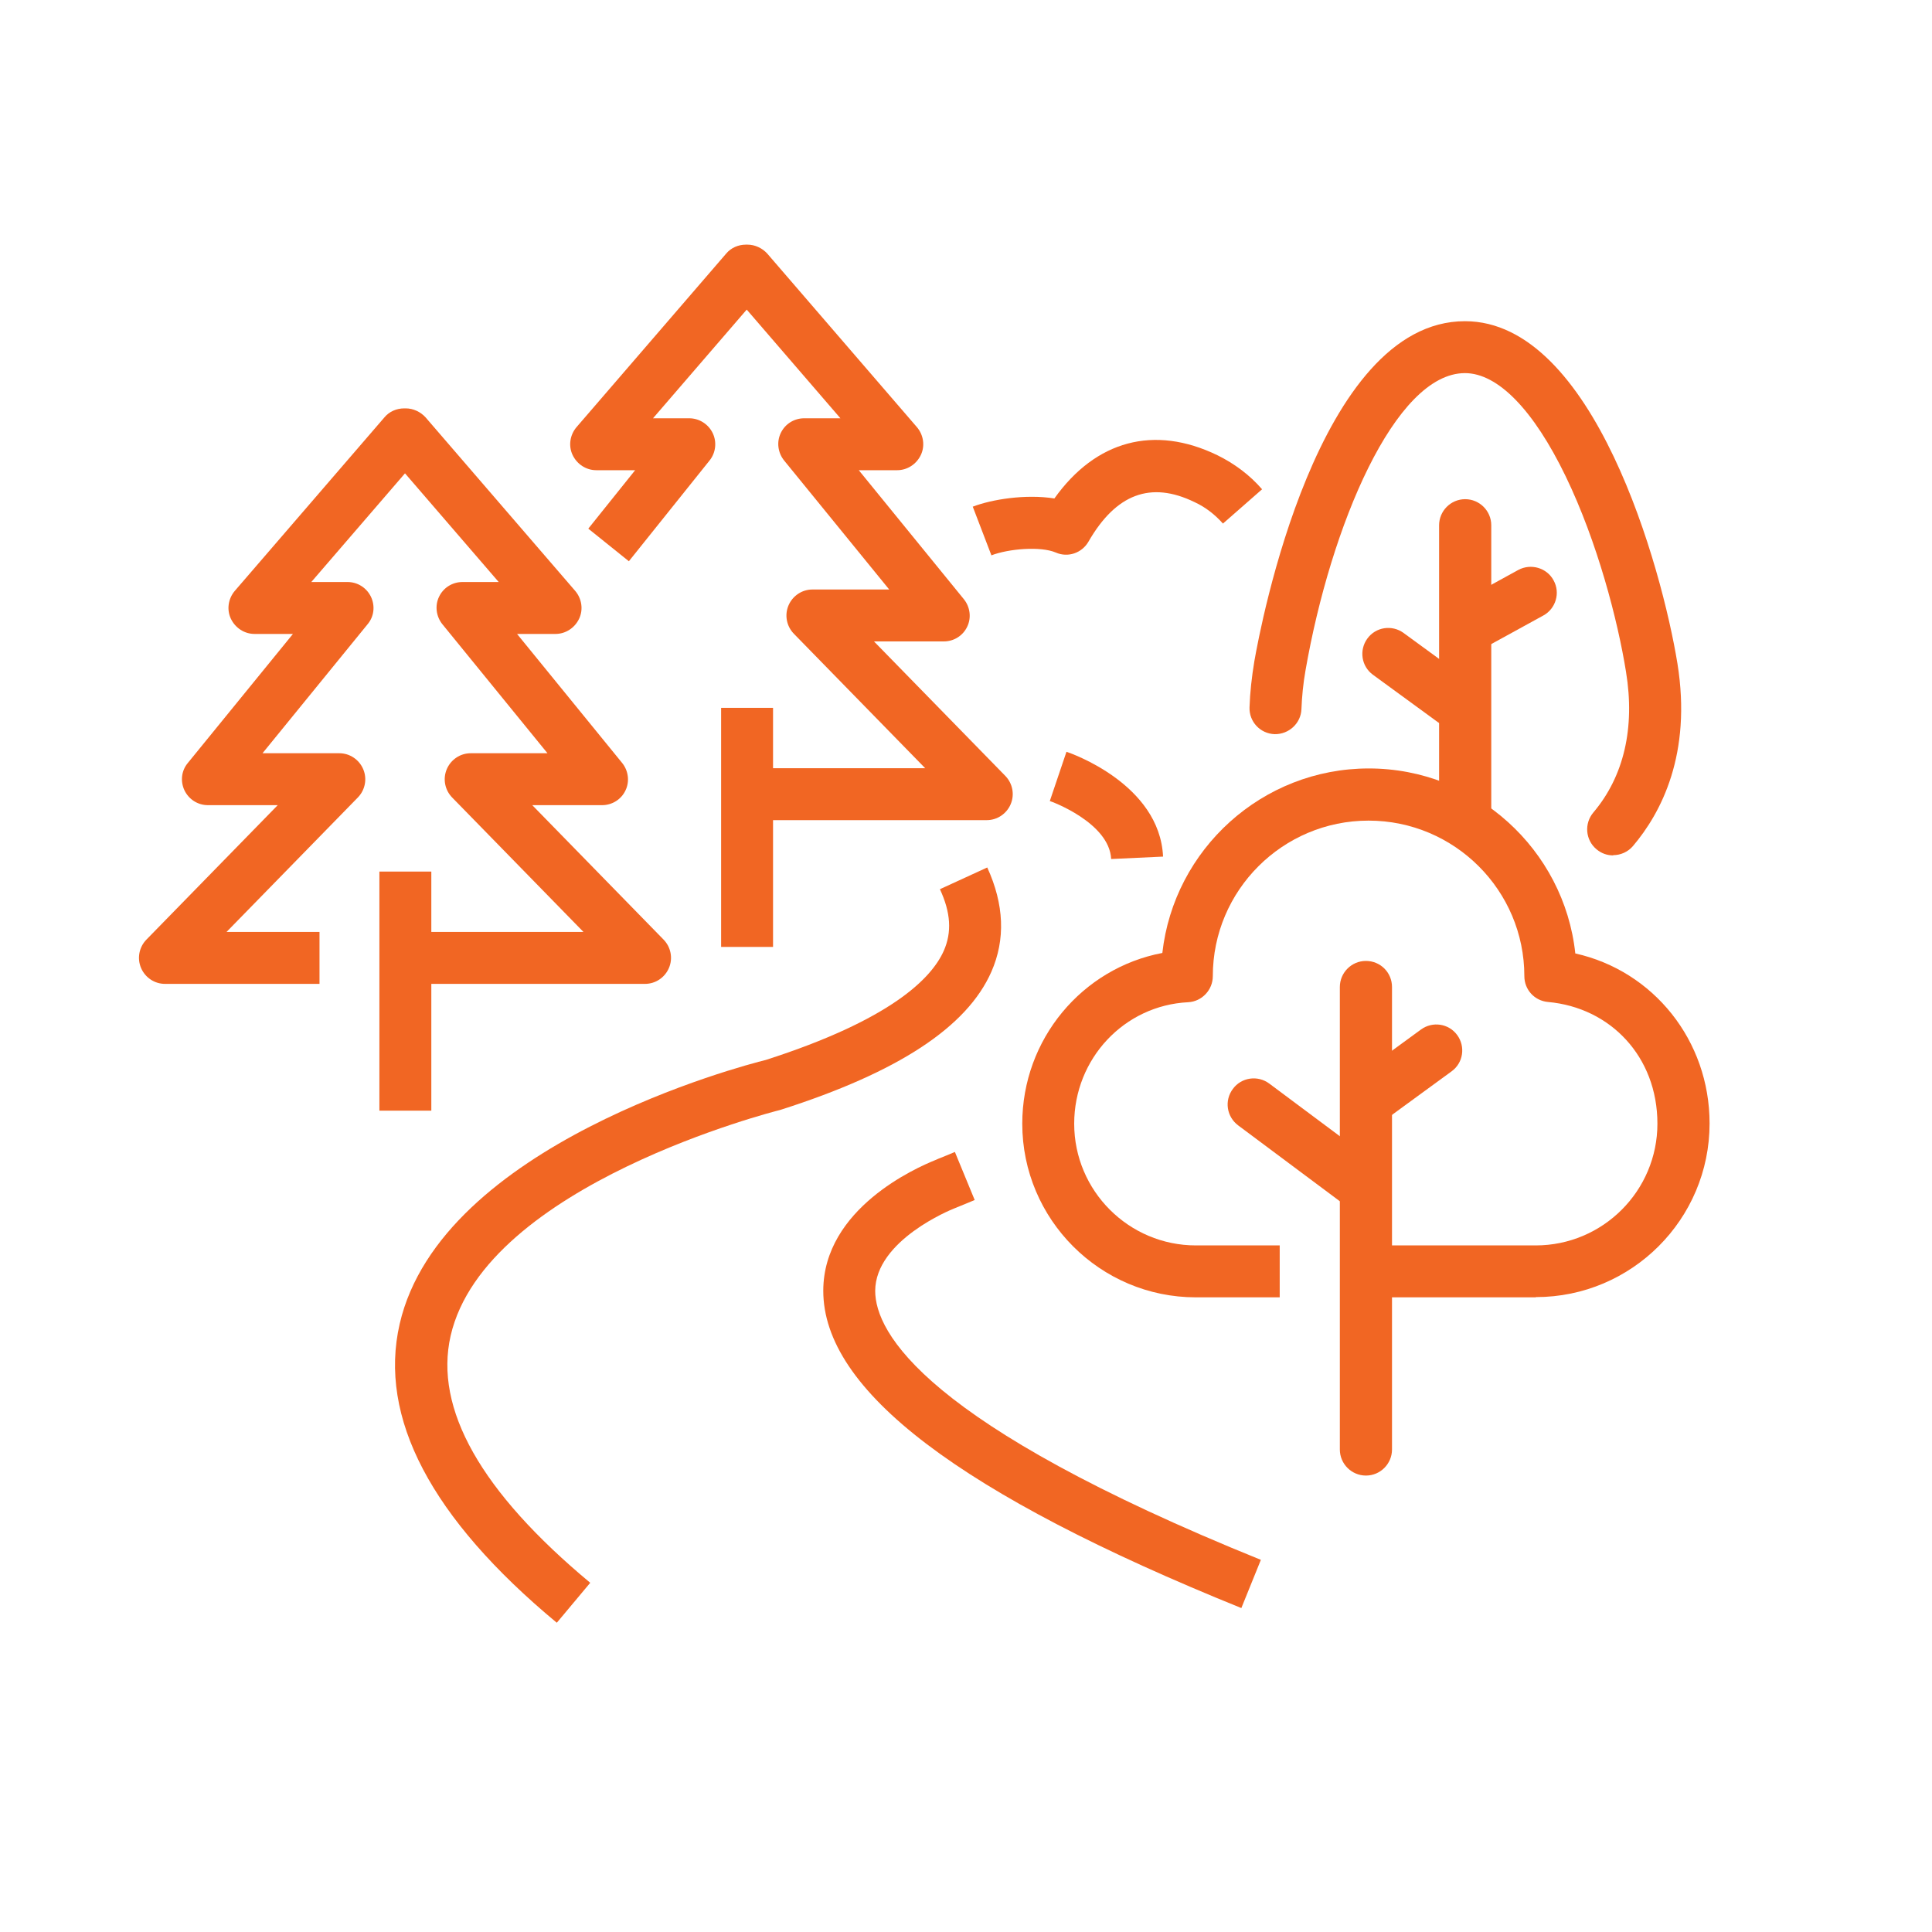 <?xml version="1.0" encoding="UTF-8"?>
<svg id="Layer_1" data-name="Layer 1" xmlns="http://www.w3.org/2000/svg" viewBox="0 0 80 80">
  <defs>
    <style>
      .cls-1 {
        fill: #f16623;
      }
    </style>
  </defs>
  <path class="cls-1" d="m63.59,53.72h-6.29v-2.15h6.29c2.78,0,5.04-2.26,5.04-5.04s-1.95-4.81-4.53-5.04c-.56-.05-.98-.51-.98-1.07,0-3.55-2.89-6.44-6.45-6.44s-6.45,2.89-6.45,6.44c0,.57-.45,1.05-1.02,1.08-2.65.13-4.72,2.34-4.72,5.03,0,2.78,2.26,5.04,5.04,5.04h3.47v2.15h-3.47c-3.97,0-7.19-3.23-7.19-7.19,0-3.5,2.48-6.44,5.8-7.07.48-4.29,4.13-7.64,8.55-7.64s8.09,3.36,8.55,7.66c3.23.72,5.56,3.6,5.56,7.04,0,3.97-3.23,7.19-7.19,7.19Z"/>
  <path class="cls-1" d="m56.81,46.52c-.33,0-.66-.15-.87-.44-.35-.48-.25-1.15.23-1.5l2.67-1.95c.48-.35,1.15-.25,1.5.23.35.48.25,1.15-.23,1.5l-2.67,1.95c-.19.14-.41.21-.63.21Z"/>
  <path class="cls-1" d="m60.15,30.1c-.22,0-.44-.07-.63-.21l-2.67-1.95c-.48-.35-.58-1.02-.23-1.5.35-.48,1.02-.58,1.5-.23l2.67,1.95c.48.35.58,1.02.23,1.5-.21.29-.54.44-.87.44Z"/>
  <path class="cls-1" d="m61.24,26.8c-.38,0-.75-.2-.95-.56-.29-.52-.09-1.18.43-1.46l2.15-1.18c.52-.28,1.18-.09,1.46.43.29.52.09,1.18-.43,1.46l-2.15,1.18c-.16.09-.34.13-.52.13Z"/>
  <path class="cls-1" d="m56.36,50.13c-.22,0-.45-.07-.64-.21l-4.45-3.32c-.48-.36-.58-1.03-.22-1.51.35-.48,1.03-.58,1.51-.22l4.45,3.32c.48.36.58,1.03.22,1.51-.21.28-.54.43-.86.43Z"/>
  <path class="cls-1" d="m56.56,61.1c-.59,0-1.08-.48-1.08-1.08v-19.15c0-.59.48-1.08,1.08-1.08s1.08.48,1.08,1.08v19.15c0,.59-.48,1.08-1.08,1.08Z"/>
  <path class="cls-1" d="m66.8,35.42c-.25,0-.49-.08-.7-.26-.45-.38-.51-1.06-.12-1.52,1.26-1.49,1.73-3.5,1.35-5.82-.34-2.12-1.18-5.37-2.5-8.1-1.33-2.75-2.81-4.27-4.17-4.27-2.9,0-5.56,6.34-6.6,12.3-.1.56-.15,1.1-.17,1.61-.02.59-.52,1.05-1.11,1.04-.59-.02-1.06-.51-1.04-1.11.02-.61.09-1.25.2-1.91.25-1.44,2.62-14.08,8.72-14.08,5.34,0,8.16,10.24,8.8,14.18.6,3.74-.67,6.17-1.84,7.55-.21.25-.52.38-.82.38Z"/>
  <path class="cls-1" d="m60.67,34.86h0c-.59,0-1.08-.48-1.08-1.08v-12.03c0-.59.48-1.08,1.08-1.08h0c.59,0,1.08.48,1.08,1.08v12.03c0,.59-.48,1.08-1.08,1.08Z"/>
  <path class="cls-1" d="m23.05,67.19c-5.21-4.33-7.39-8.5-6.5-12.37,1.71-7.43,14.22-10.7,15.16-10.93,5.17-1.66,6.86-3.37,7.37-4.52.34-.77.29-1.58-.16-2.55l1.96-.9c.7,1.53.76,2.98.17,4.32-1.01,2.29-3.86,4.16-8.71,5.71l-.07.02c-.12.03-12.17,3.07-13.61,9.34-.69,3.02,1.25,6.46,5.78,10.23l-1.38,1.65Z"/>
  <path class="cls-1" d="m51.41,66.59c-11.67-4.72-17.33-9.02-17.32-13.15.01-3.4,3.86-5.09,4.63-5.4.04-.02.23-.1.46-.19l.36-.15.82,1.99-.36.15c-.24.1-.44.18-.49.2-.13.05-3.26,1.32-3.27,3.41,0,1.74,2.06,5.51,15.97,11.14l-.81,2Z"/>
  <path class="cls-1" d="m26.72,40.74h-9.67v-2.15h7.11l-5.44-5.57c-.3-.31-.39-.77-.22-1.17.17-.4.56-.66.99-.66h3.18l-4.35-5.34c-.26-.32-.32-.77-.14-1.14.18-.38.56-.61.97-.61h1.5l-3.88-4.5-3.88,4.5h1.5c.42,0,.79.24.97.61.18.38.13.82-.14,1.14l-4.35,5.34h3.18c.43,0,.82.26.99.66.17.4.08.86-.22,1.17l-5.44,5.57h3.85v2.15h-6.4c-.43,0-.82-.26-.99-.66-.17-.4-.08-.86.22-1.17l5.44-5.57h-2.89c-.42,0-.79-.24-.97-.61-.18-.38-.13-.82.14-1.14l4.35-5.34h-1.59c-.42,0-.8-.25-.98-.63-.18-.38-.11-.83.16-1.15l6.2-7.19c.2-.24.5-.37.82-.37h.06c.31,0,.61.14.82.37l6.2,7.19c.27.32.34.77.16,1.15-.18.38-.56.63-.98.63h-1.59l4.35,5.34c.26.32.32.77.14,1.14-.18.38-.56.61-.97.61h-2.89l5.44,5.57c.3.31.39.77.22,1.17-.17.4-.56.66-.99.66Z"/>
  <rect class="cls-1" x="15.71" y="36.09" width="2.15" height="9.9"/>
  <path class="cls-1" d="m40.87,33.96h-9.67v-2.15h7.11l-5.44-5.57c-.3-.31-.39-.77-.22-1.17.17-.4.56-.66.99-.66h3.18l-4.35-5.34c-.26-.32-.32-.77-.14-1.14.18-.38.56-.61.97-.61h1.5l-3.88-4.5-3.88,4.5h1.5c.41,0,.79.24.97.61.18.37.13.82-.13,1.14l-3.34,4.17-1.68-1.35,1.94-2.42h-1.61c-.42,0-.8-.25-.98-.63-.18-.38-.11-.83.16-1.15l6.2-7.19c.2-.24.5-.37.82-.37h.06c.31,0,.61.14.82.37l6.2,7.19c.27.32.34.77.16,1.15-.18.38-.56.63-.98.63h-1.59l4.35,5.34c.26.32.32.77.14,1.14-.18.38-.56.61-.97.61h-2.89l5.44,5.57c.3.31.39.77.22,1.17-.17.4-.56.66-.99.66Z"/>
  <rect class="cls-1" x="29.86" y="29.31" width="2.15" height="9.9"/>
  <path class="cls-1" d="m41.05,22.99l-.77-2.01c.78-.3,2.18-.53,3.38-.34,1.71-2.4,4.13-3.06,6.75-1.79.71.35,1.34.82,1.85,1.41l-1.62,1.42c-.33-.37-.72-.68-1.18-.89-1.81-.88-3.25-.34-4.39,1.64-.27.47-.85.67-1.35.45-.63-.27-1.96-.16-2.68.12Z"/>
  <path class="cls-1" d="m46.01,35.57c-.07-1.51-2.51-2.4-2.54-2.4l.69-2.04c.16.05,3.86,1.33,4,4.34l-2.15.1Z"/>
</svg>